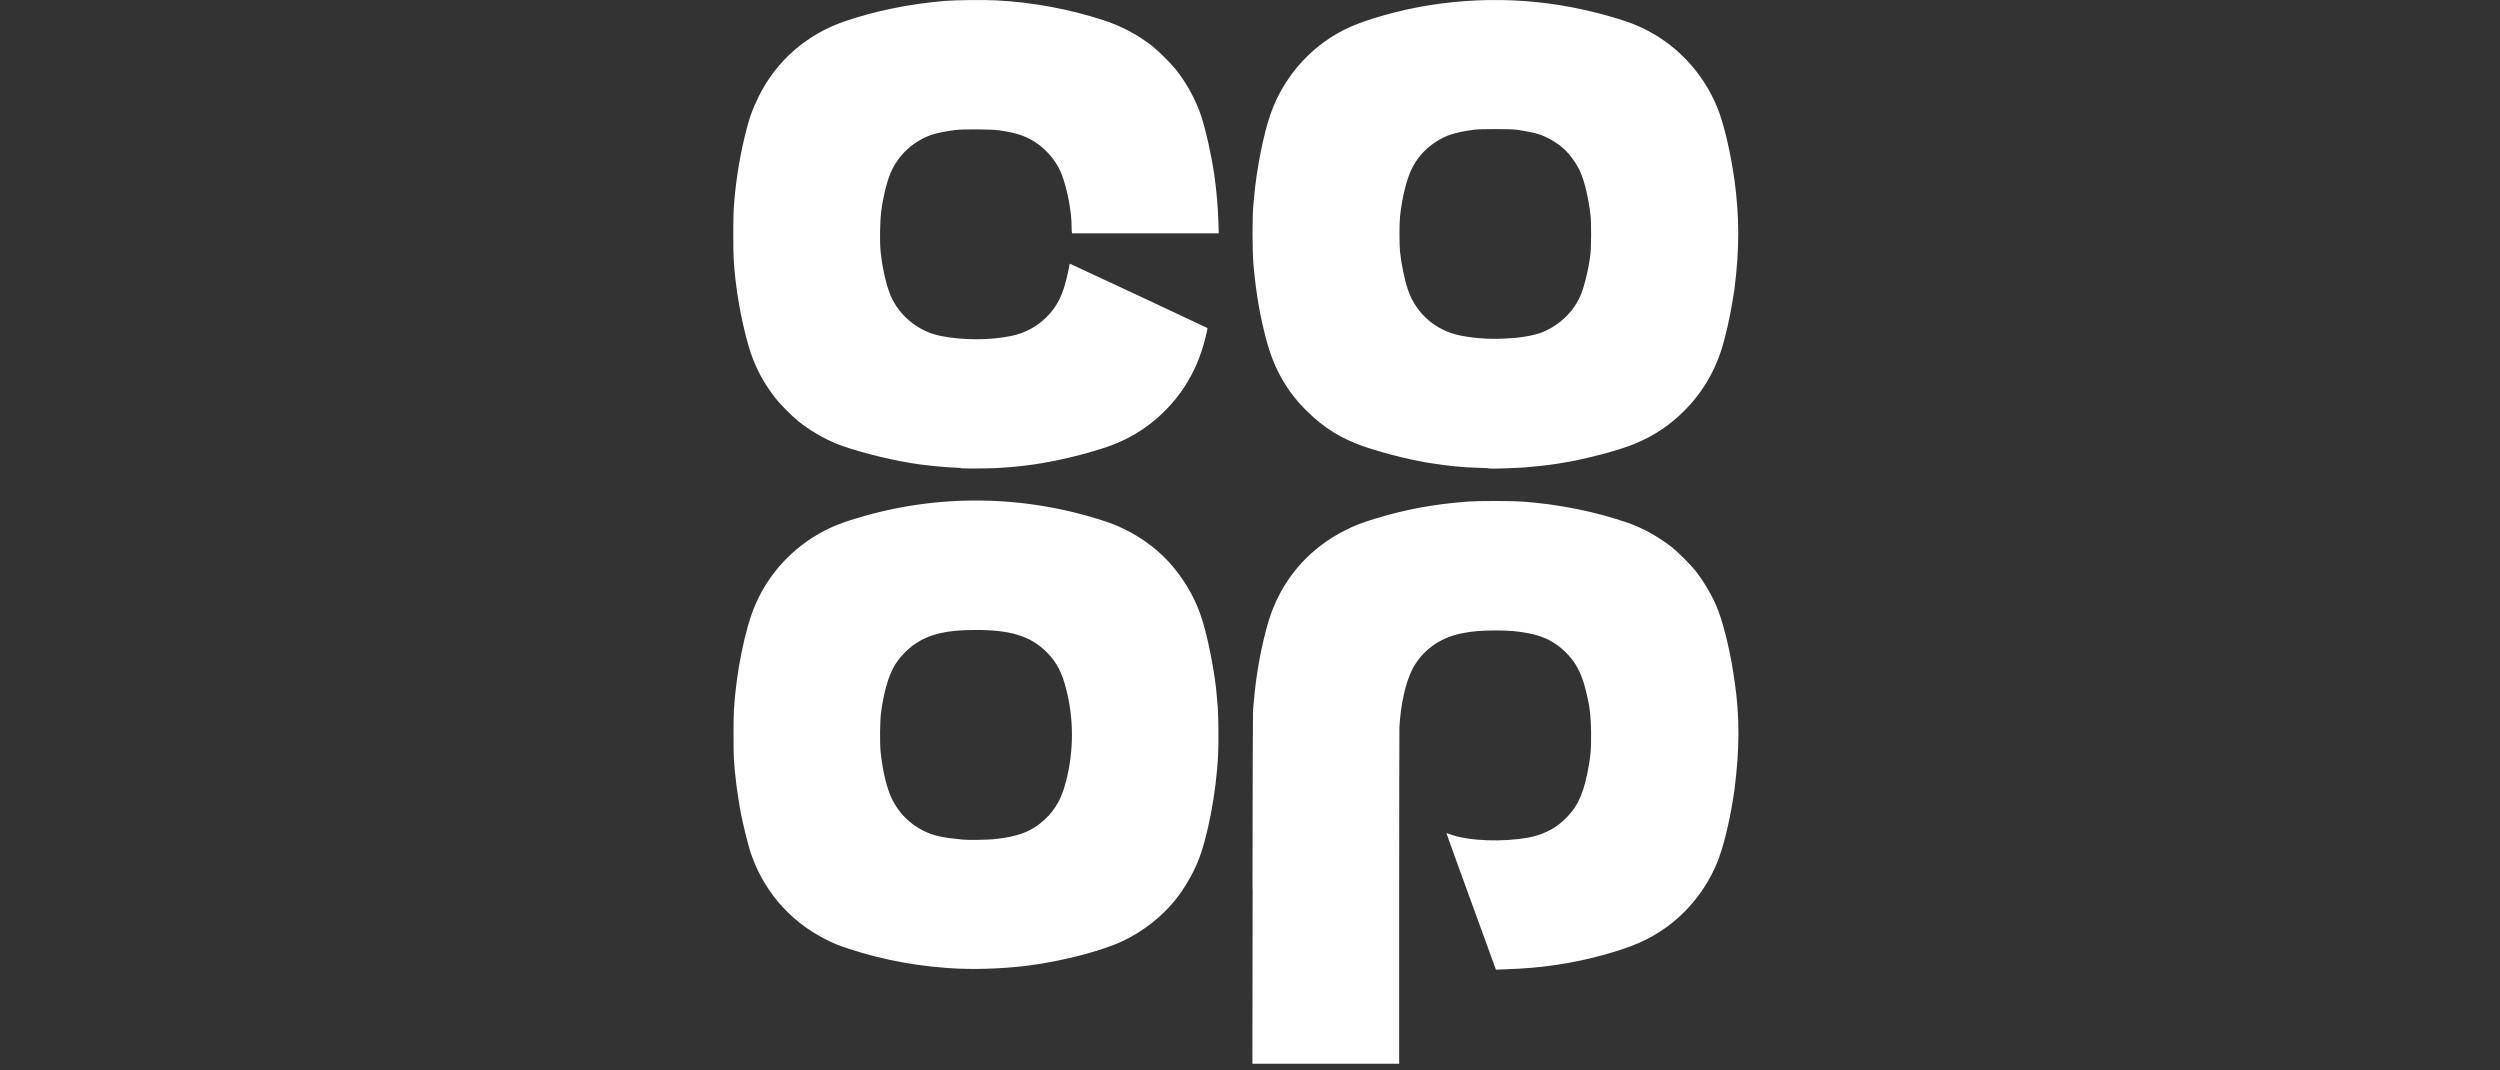 <?xml version="1.0" encoding="UTF-8"?> <svg xmlns="http://www.w3.org/2000/svg" width="250" height="107" viewBox="0 0 250 107" fill="none"><rect x="0" y="0" width="250" height="107" fill="#333333" stroke="none"/><g clip-path="url(#clip0_4764_32461)"><path d="M125.251 88.868C125.251 79.266 125.288 71.254 125.3 71.058C125.325 70.863 125.374 70.324 125.41 69.86C125.606 67.646 125.998 65.358 126.56 63.181C126.854 62.068 127.025 61.542 127.331 60.772C128.725 57.371 131.172 54.729 134.474 53.053C135.477 52.54 136.15 52.283 137.593 51.842C140.639 50.925 143.403 50.411 146.852 50.154C147.868 50.081 151.109 50.081 152.185 50.154C155.916 50.423 159.598 51.17 162.827 52.295C164.307 52.809 165.909 53.714 167.23 54.754C167.769 55.182 169.053 56.466 169.505 57.029C170.313 58.044 171.12 59.389 171.634 60.588C172.258 62.044 172.918 64.649 173.322 67.205L173.444 68.037C173.994 71.609 173.958 74.997 173.444 78.997L173.297 79.951C172.906 82.421 172.282 84.892 171.695 86.311C170.606 88.916 168.82 91.167 166.558 92.782C164.845 93.993 163.255 94.69 160.332 95.497C157.164 96.365 154.106 96.818 150.571 96.928L149.592 96.965L147.109 90.14C145.739 86.385 144.626 83.302 144.639 83.302C144.639 83.302 144.834 83.363 145.067 83.449C146.914 84.109 150.277 84.232 152.907 83.743C154.191 83.498 155.353 82.947 156.259 82.128C157.604 80.929 158.252 79.682 158.729 77.358C159.047 75.816 159.133 74.911 159.109 73.223C159.084 71.572 158.974 70.618 158.607 69.138C158.154 67.279 157.567 66.19 156.491 65.15C155.476 64.184 154.35 63.609 152.907 63.34C151.708 63.108 150.987 63.047 149.556 63.047C148.088 63.047 147.268 63.12 146.143 63.34C143.941 63.78 142.192 65.077 141.226 66.948C140.553 68.269 140.064 70.459 139.942 72.722C139.929 72.954 139.917 80.623 139.917 89.76V106.371H125.239L125.264 88.904L125.251 88.868ZM96.103 96.879C92.116 96.708 88.434 96.047 84.863 94.873C83.798 94.519 83.334 94.335 82.49 93.895C78.881 92.06 76.215 88.904 74.992 85.039C74.772 84.33 74.319 82.483 74.111 81.455C73.769 79.682 73.475 77.48 73.389 75.902C73.34 74.997 73.34 71.951 73.389 71.058C73.597 67.34 74.502 62.851 75.53 60.478C77.01 57.041 79.725 54.289 83.138 52.735C83.884 52.405 84.508 52.173 85.694 51.818C93.792 49.359 102.439 49.469 110.525 52.136C112.983 52.943 115.295 54.435 116.958 56.282C118.279 57.75 119.356 59.524 120.004 61.334C120.726 63.316 121.533 67.401 121.704 69.872C121.716 70.129 121.741 70.398 121.753 70.471C121.839 71.022 121.875 73.969 121.814 75.4C121.643 79.18 120.762 83.828 119.747 86.262C119.246 87.473 118.353 88.978 117.533 89.993C116.188 91.669 114.292 93.149 112.31 94.09C110.219 95.081 106.28 96.109 102.892 96.549C100.715 96.83 98.085 96.953 96.079 96.867L96.103 96.879ZM99.32 83.926C101.816 83.681 103.198 83.143 104.519 81.908C105.583 80.905 106.195 79.779 106.635 78.006C107.381 75.046 107.381 71.927 106.635 68.979C106.207 67.254 105.656 66.202 104.666 65.212C103.063 63.609 101.045 62.985 97.522 62.998C94.709 62.998 93.021 63.389 91.578 64.343C90.709 64.918 89.877 65.811 89.4 66.655C88.813 67.695 88.373 69.272 88.104 71.254C87.994 72.098 87.969 74.336 88.067 75.254C88.263 77.113 88.703 78.923 89.229 79.963C89.914 81.333 90.954 82.373 92.336 83.07C93.327 83.571 94.244 83.767 96.299 83.963C96.801 84.012 98.66 83.987 99.32 83.926ZM96.055 46.791C95.541 46.766 94.941 46.742 94.697 46.717C94.159 46.681 93.266 46.595 93.094 46.571C93.021 46.571 92.838 46.534 92.666 46.522C92.495 46.509 92.312 46.485 92.238 46.473C92.165 46.473 92.006 46.436 91.871 46.424C91.737 46.411 91.59 46.387 91.541 46.375C91.492 46.375 91.223 46.326 90.929 46.277C88.581 45.898 85.278 45.029 83.639 44.369C82.355 43.843 80.936 43.011 79.86 42.143C79.175 41.592 78.037 40.443 77.524 39.794C76.251 38.155 75.407 36.504 74.857 34.596C74.074 31.868 73.524 28.676 73.365 25.85C73.316 24.97 73.316 21.899 73.365 21.043C73.499 18.682 73.891 16.077 74.453 13.729C74.894 11.882 75.212 10.989 75.86 9.668C77.609 6.108 80.667 3.43 84.471 2.133C87.517 1.093 90.954 0.384 94.513 0.09C95.565 0.005 98.489 -0.032 99.7 0.041C103.32 0.237 106.879 0.898 110.317 2.011C112.139 2.598 113.839 3.503 115.27 4.641C115.87 5.118 117.142 6.39 117.594 6.965C118.671 8.31 119.588 10.01 120.126 11.625C120.579 12.982 121.142 15.514 121.423 17.447C121.668 19.184 121.79 20.603 121.851 22.486L121.875 23.33H107.21L107.185 23.22C107.173 23.159 107.161 22.902 107.161 22.658C107.161 21.141 106.72 18.866 106.17 17.435C105.73 16.285 104.837 15.148 103.773 14.389C102.721 13.643 101.718 13.288 99.895 13.031C99.1 12.921 96.311 12.897 95.492 13.007C94.672 13.105 93.706 13.3 93.266 13.447C91.358 14.071 89.804 15.502 89.034 17.349C88.679 18.205 88.312 19.685 88.128 21.08C87.994 22.119 87.957 24.199 88.067 25.214C88.263 27.037 88.716 28.908 89.217 29.899C90.183 31.807 92.018 33.201 94.122 33.605C96.324 34.033 98.966 34.033 101.082 33.605C102.464 33.324 103.65 32.7 104.629 31.734C105.779 30.596 106.366 29.361 106.818 27.122C106.904 26.706 106.977 26.364 106.977 26.364C106.99 26.352 120.701 32.761 120.738 32.798C120.787 32.847 120.444 34.253 120.151 35.134C119.025 38.571 116.689 41.494 113.595 43.354C112.628 43.928 111.674 44.369 110.537 44.748C108.274 45.494 105.644 46.118 103.357 46.448C102.88 46.522 101.938 46.632 101.632 46.656C101.436 46.668 101.204 46.693 101.106 46.705C100.91 46.73 100.262 46.766 99.7 46.803C98.843 46.852 96.911 46.864 96.042 46.827L96.055 46.791ZM148.871 46.827C148.871 46.827 148.394 46.791 147.843 46.779C147.293 46.766 146.767 46.742 146.669 46.73C146.571 46.73 146.302 46.693 146.057 46.681C145.813 46.668 145.556 46.644 145.483 46.632C145.409 46.632 145.201 46.595 145.018 46.583C144.736 46.558 144.21 46.485 143.819 46.424C143.746 46.424 143.587 46.387 143.464 46.375C141.544 46.118 138.584 45.396 136.468 44.675C134.193 43.904 132.444 42.828 130.719 41.14C128.713 39.17 127.441 36.956 126.658 34.082C126.01 31.672 125.618 29.446 125.349 26.498C125.227 25.104 125.215 21.471 125.349 20.383C125.361 20.273 125.398 19.906 125.423 19.563C125.655 16.97 126.352 13.411 127.025 11.49C128.052 8.518 129.973 5.949 132.48 4.151C134.095 3.001 135.624 2.317 138.29 1.558C144.406 -0.191 151.011 -0.472 157.237 0.739C159.683 1.216 162.301 1.95 163.769 2.586C167.414 4.163 170.288 7.136 171.781 10.879C172.331 12.273 172.943 14.732 173.309 17.129L173.444 17.961C173.933 21.63 173.97 24.762 173.444 28.92L173.297 29.85C173.004 31.734 172.502 33.899 172.074 35.183C171.328 37.409 170.141 39.342 168.515 40.993C167.01 42.51 165.396 43.598 163.439 44.393C161.763 45.078 158.534 45.922 156.173 46.301C155.879 46.35 155.61 46.387 155.561 46.399C155.512 46.399 155.366 46.424 155.219 46.448C155.072 46.473 154.913 46.485 154.864 46.497C154.815 46.497 154.62 46.534 154.436 46.546C154.253 46.571 154.057 46.583 154.008 46.595C153.922 46.607 153.042 46.693 152.467 46.742C151.623 46.815 148.907 46.889 148.858 46.852L148.871 46.827ZM151.439 33.801C152.418 33.703 153.409 33.519 153.959 33.324C155.72 32.7 157.2 31.379 157.983 29.715C158.375 28.871 158.815 27.134 159.023 25.593C159.133 24.774 159.145 22.328 159.047 21.483C158.864 19.881 158.472 18.205 158.057 17.251C157.702 16.42 157.041 15.49 156.393 14.891C155.708 14.267 154.742 13.704 153.849 13.411C153.409 13.264 152.442 13.08 151.623 12.97C150.913 12.885 148.063 12.885 147.415 12.97C145.483 13.239 144.59 13.521 143.538 14.218C142.474 14.915 141.678 15.832 141.14 16.958C140.639 18.01 140.198 19.82 140.003 21.642C139.929 22.401 139.929 24.468 140.003 25.202C140.15 26.511 140.48 28.088 140.822 29.055C141.642 31.379 143.587 33.067 146.045 33.556C147.684 33.886 149.568 33.972 151.439 33.788V33.801Z" fill="white"></path></g><defs><clipPath id="clip0_4764_32461"><rect width="249.646" height="106.371" fill="white"></rect></clipPath></defs></svg> 